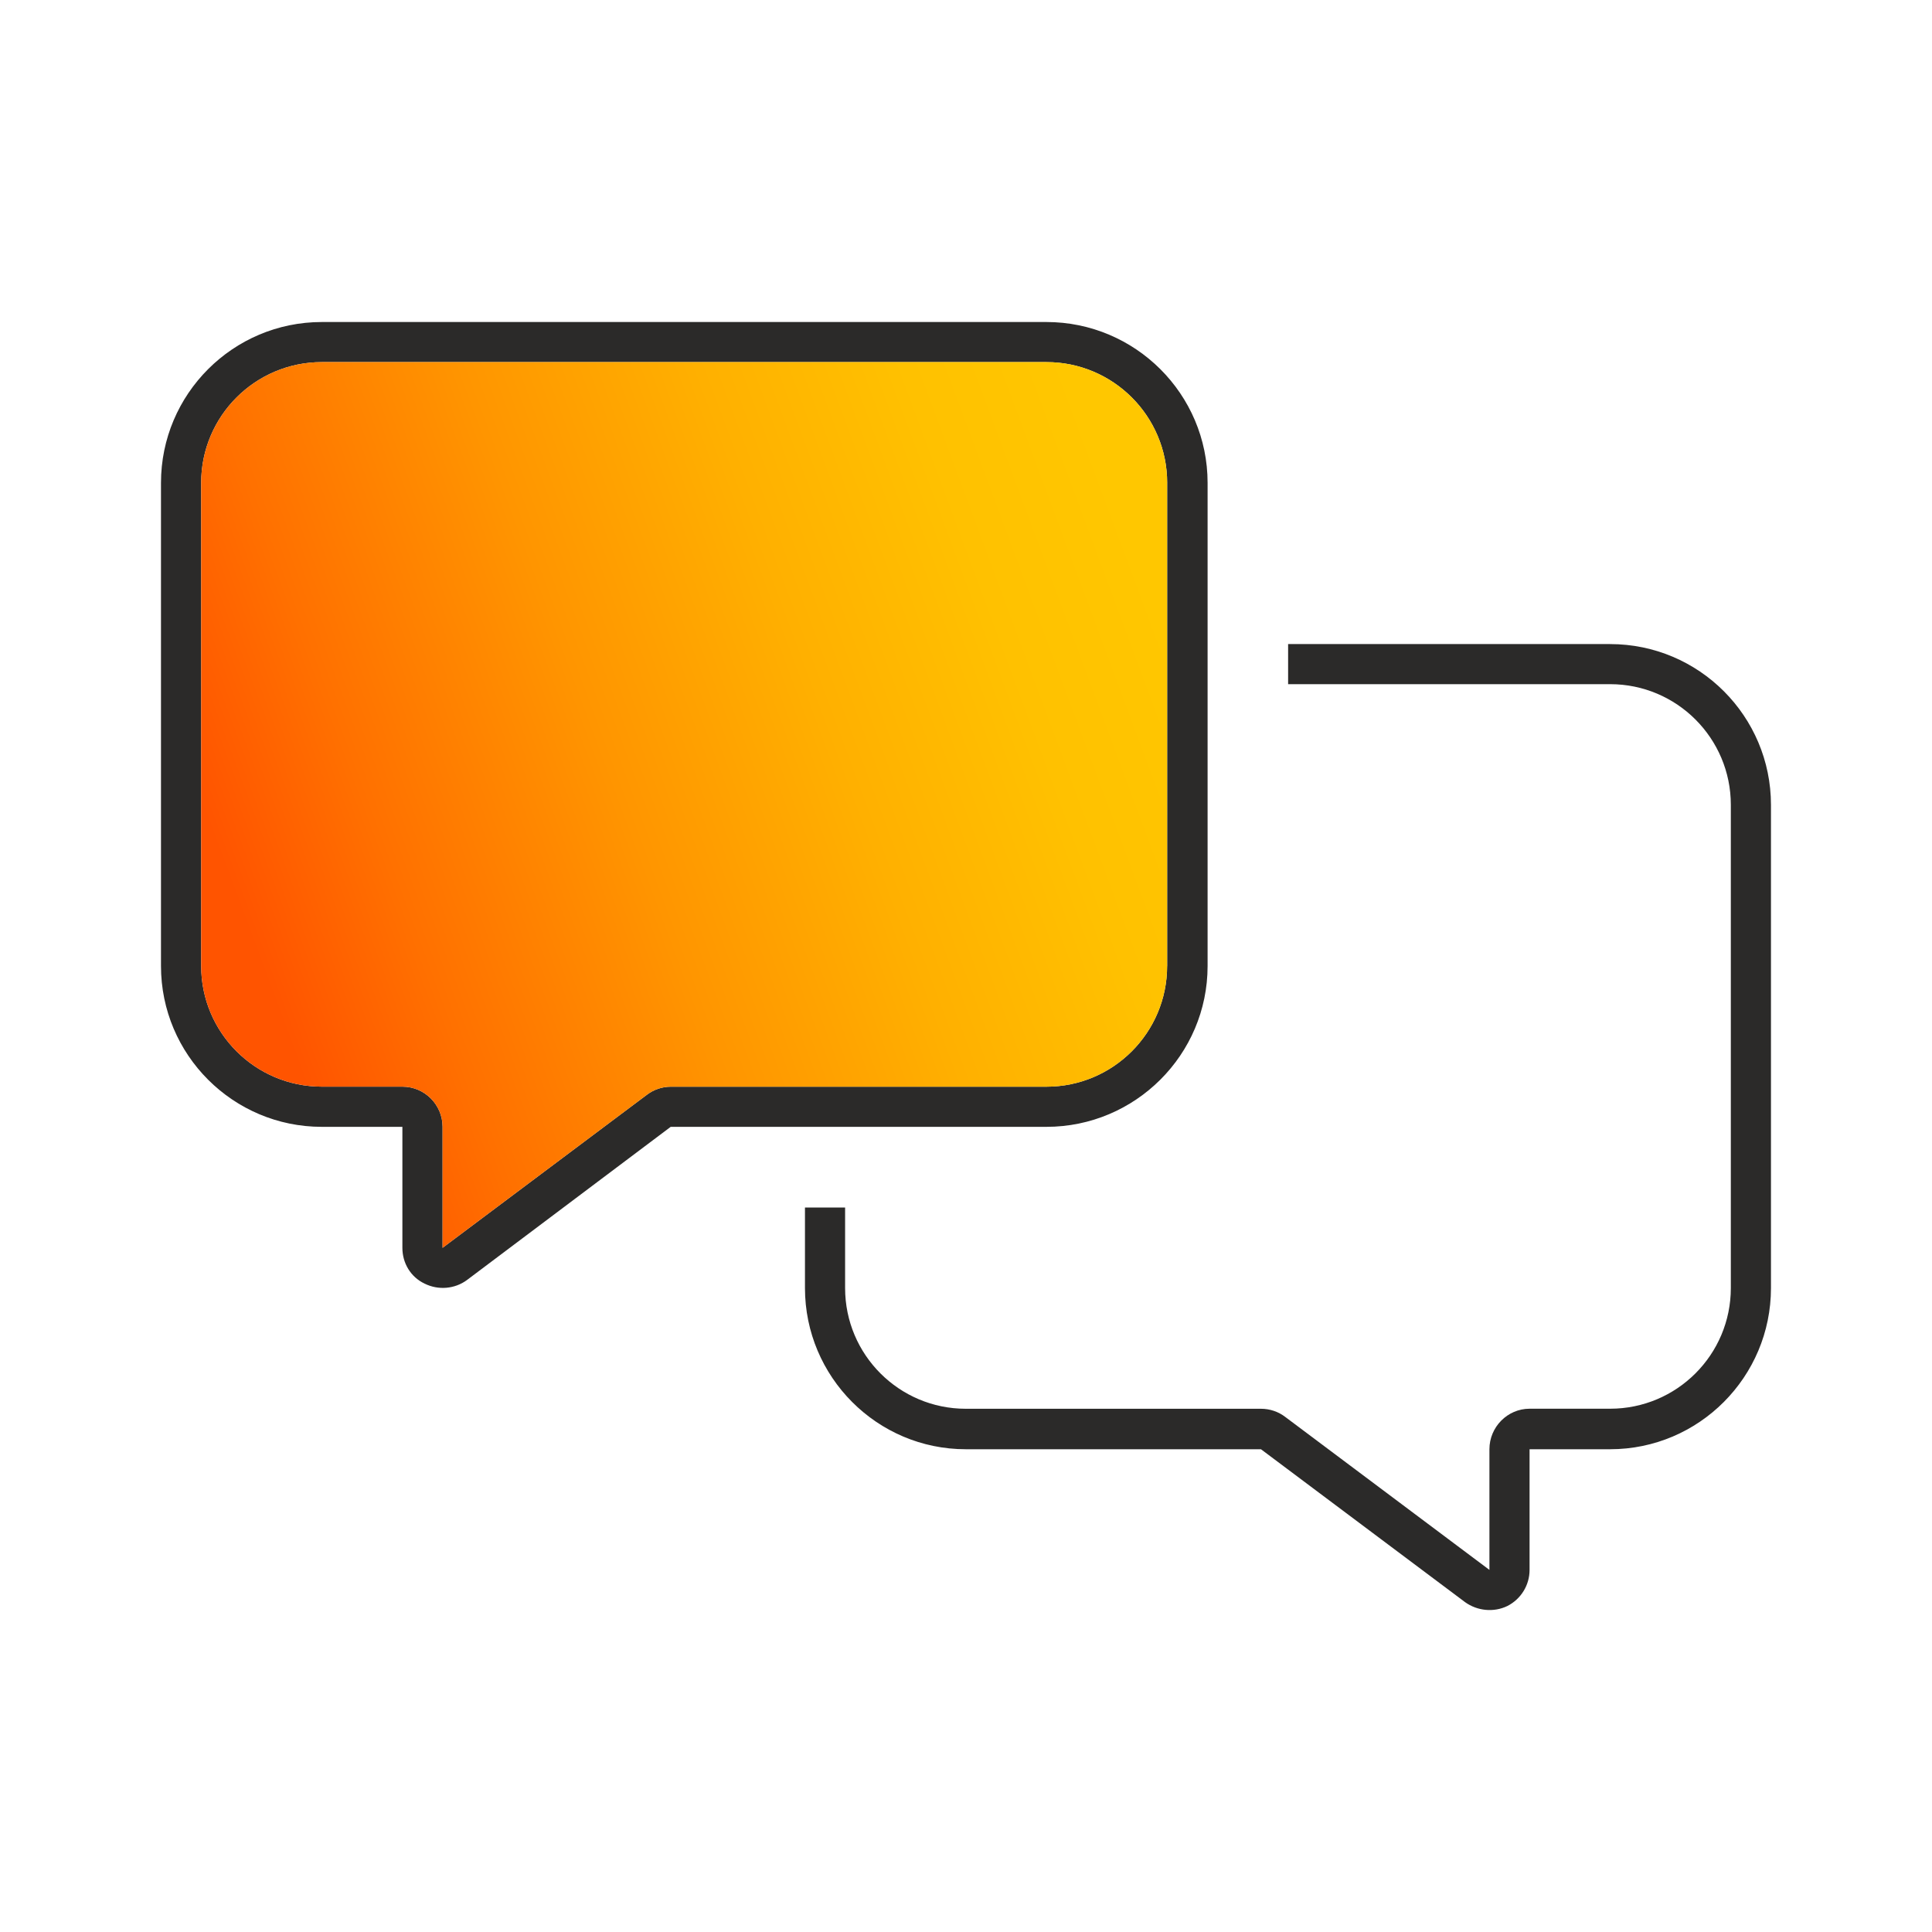 <?xml version="1.0" encoding="UTF-8"?> <svg xmlns="http://www.w3.org/2000/svg" xmlns:xlink="http://www.w3.org/1999/xlink" id="Layer_4" viewBox="0 0 400 400"><defs><style> .cls-1 { fill: url(#linear-gradient); } .cls-2 { fill: #2b2a29; } </style><linearGradient id="linear-gradient" x1="48.32" y1="184.64" x2="235.81" y2="115.02" gradientUnits="userSpaceOnUse"><stop offset="0" stop-color="#ff5400"></stop><stop offset="0" stop-color="#ff5400"></stop><stop offset=".16" stop-color="#ff7000"></stop><stop offset=".41" stop-color="#ff9500"></stop><stop offset=".64" stop-color="#ffb000"></stop><stop offset=".84" stop-color="#ffc100"></stop><stop offset="1" stop-color="#ffc700"></stop><stop offset="1" stop-color="#ffc700"></stop></linearGradient></defs><path class="cls-2" d="M333.36,133.34h-66.67v8.31h66.67c13.8,0,24.99,11.19,24.99,24.99v100.03c0,13.8-11.19,24.99-24.99,24.99h-16.68c-4.58,0-8.31,3.8-8.31,8.38v24.99l-42.26-31.66c-1.44-1.11-3.21-1.7-5.04-1.7h-61.11c-13.8,0-24.99-11.19-24.99-24.99v-16.68h-8.31v16.68c0,18.38,14.92,33.37,33.3,33.37h61.11l42.26,31.66c2.55,1.83,5.95,2.16,8.77.79,2.81-1.44,4.58-4.32,4.58-7.46v-24.99h16.68c18.38,0,33.3-14.98,33.3-33.37v-100.03c0-18.38-14.92-33.3-33.3-33.3ZM216.65,66.67H66.63c-18.38,0-33.3,14.92-33.3,33.3v100.03c0,18.38,14.92,33.3,33.3,33.3h16.68v25.06c0,3.14,1.7,6.02,4.58,7.39,2.88,1.44,6.28,1.11,8.77-.72l42.2-31.73h77.79c18.38,0,33.37-14.92,33.37-33.3v-100.03c0-18.38-14.98-33.3-33.37-33.3ZM241.64,200c0,13.8-11.19,24.99-24.99,24.99h-77.79c-1.77,0-3.53.59-4.97,1.7l-42.26,31.66v-25.06c0-4.58-3.73-8.31-8.31-8.31h-16.68c-13.8,0-24.99-11.19-24.99-24.99v-100.03c0-13.8,11.19-24.99,24.99-24.99h150.02c13.8,0,24.99,11.19,24.99,24.99v100.03Z"></path><path class="cls-1" d="M241.64,99.97v100.03c0,13.8-11.19,24.99-24.99,24.99h-77.79c-1.77,0-3.53.59-4.97,1.7l-42.26,31.66v-25.06c0-4.58-3.73-8.31-8.31-8.31h-16.68c-13.8,0-24.99-11.19-24.99-24.99v-100.03c0-13.8,11.19-24.99,24.99-24.99h150.02c13.8,0,24.99,11.19,24.99,24.99Z"></path></svg> 